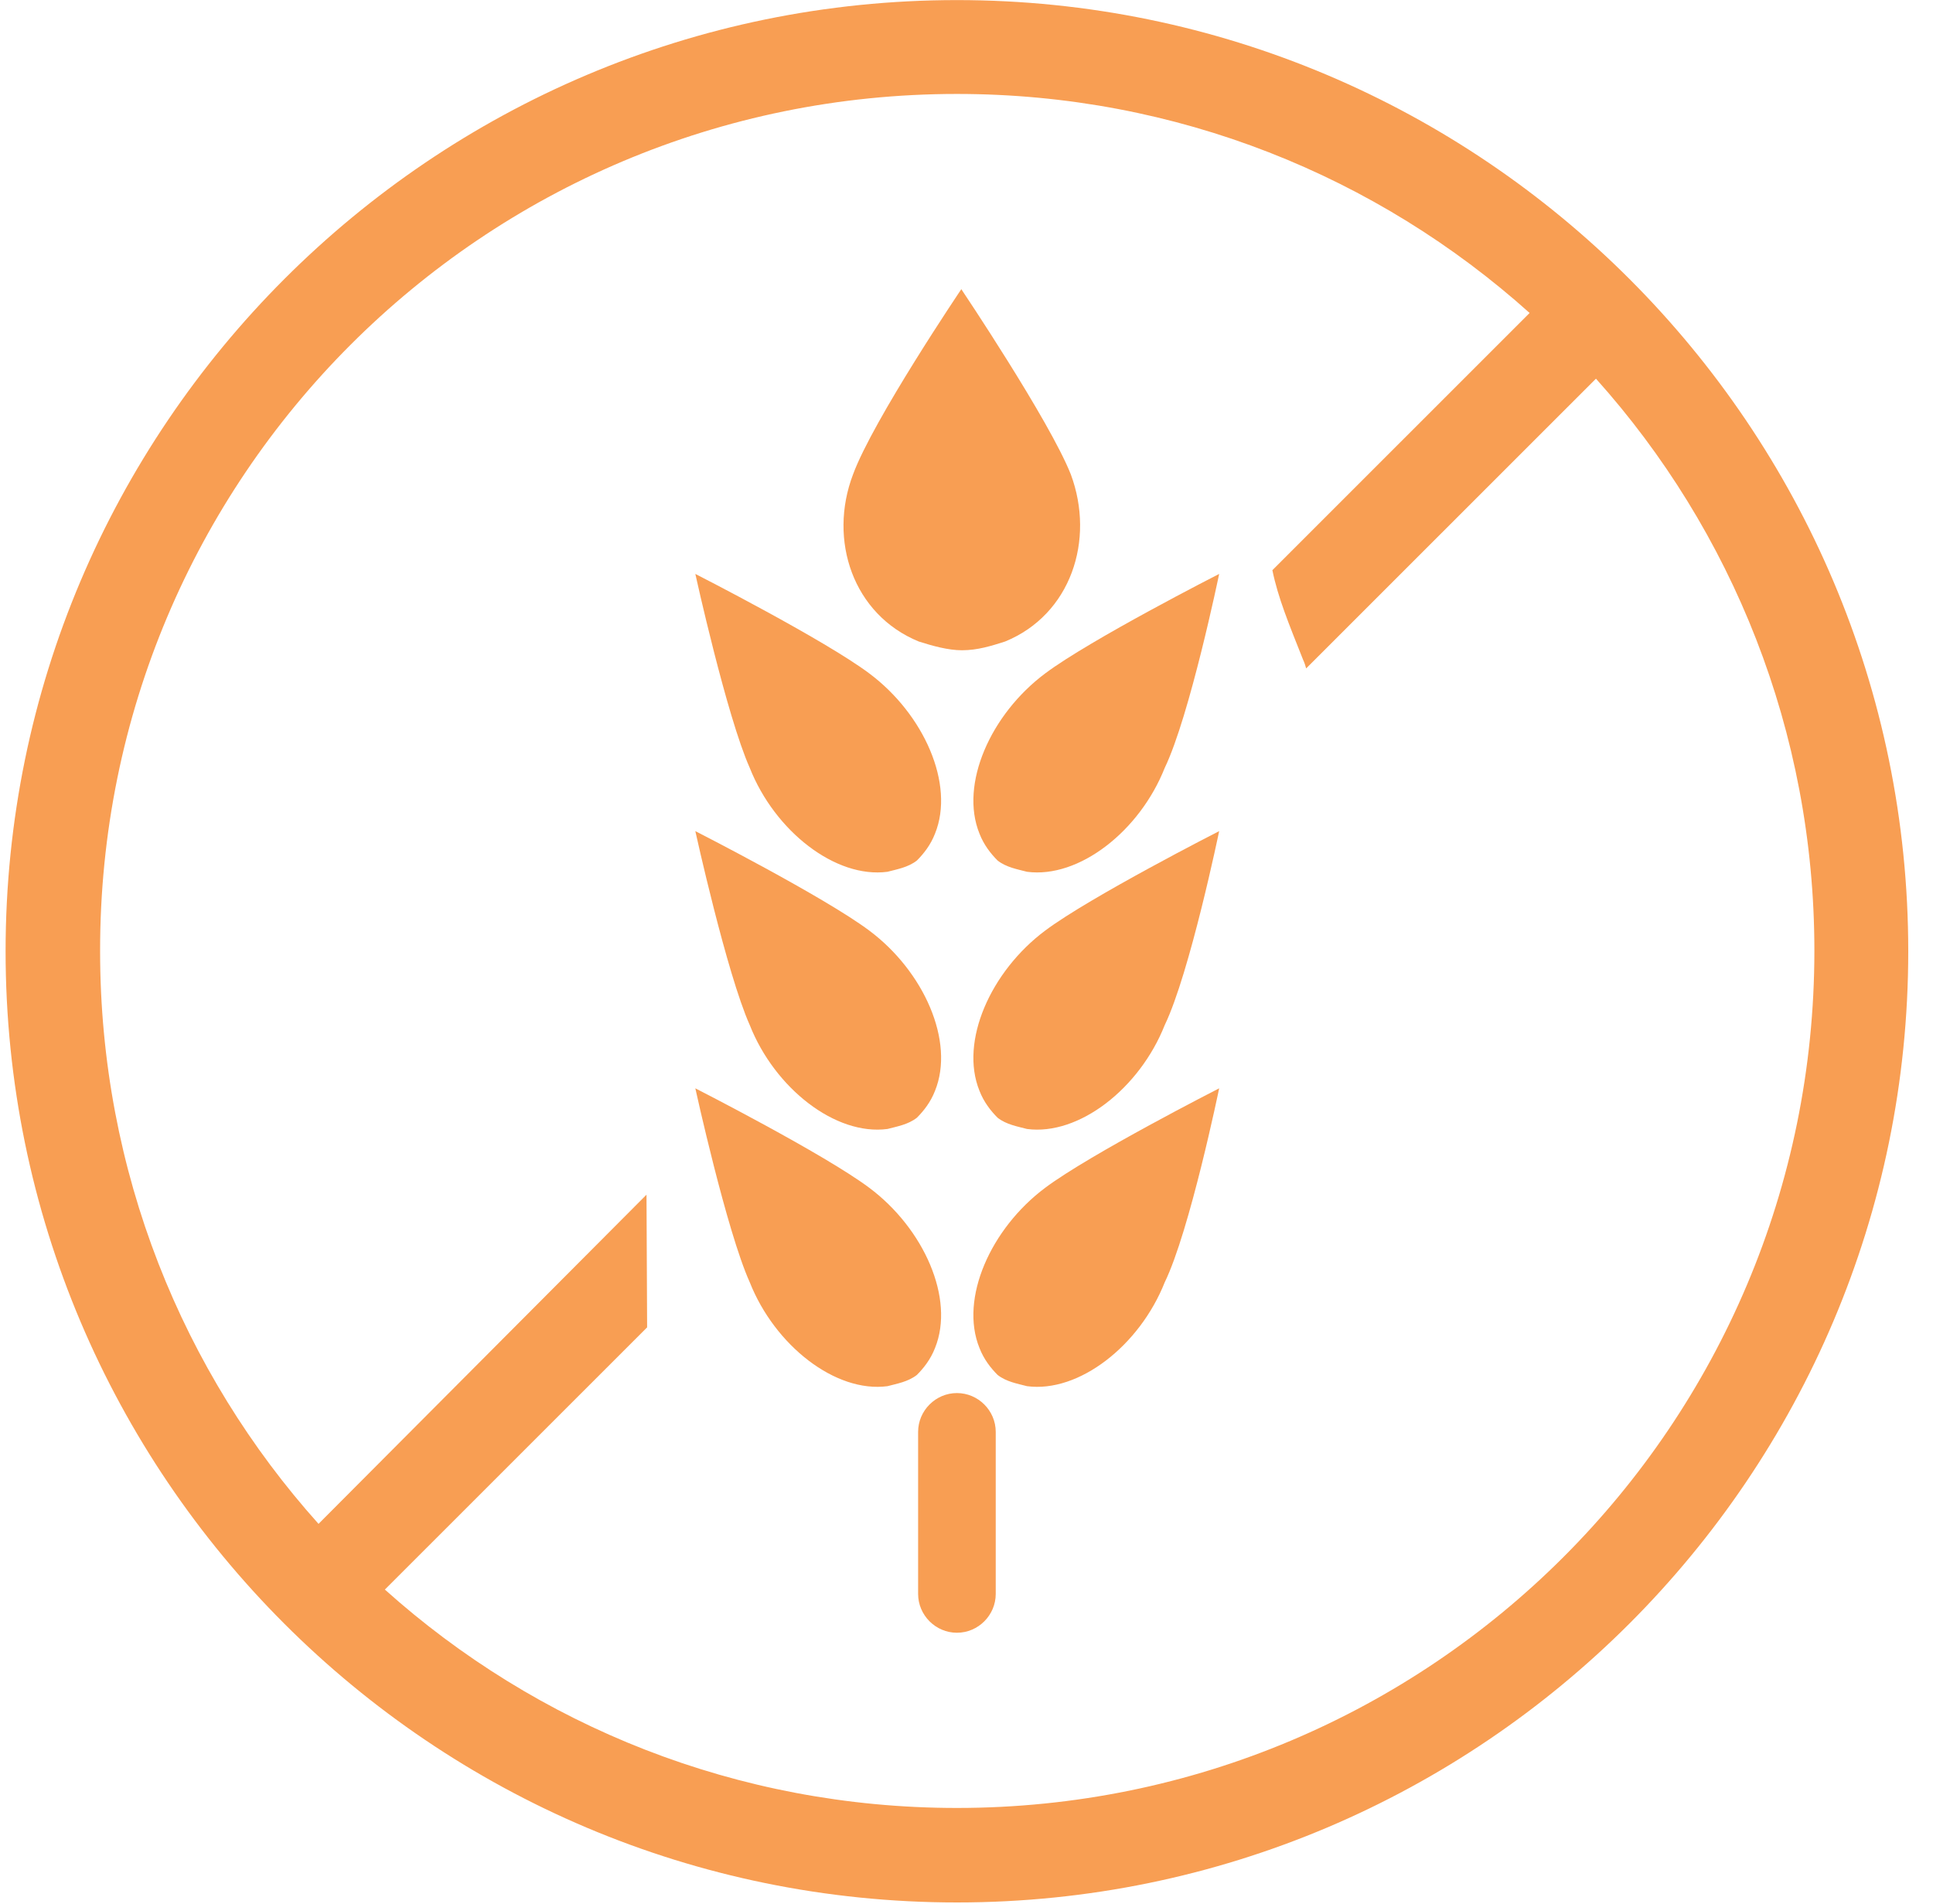 <svg xmlns="http://www.w3.org/2000/svg" width="66" height="65" viewBox="0 0 66 65" fill="none"><path fill-rule="evenodd" clip-rule="evenodd" d="M32.673 3.207C40.195 3.207 47.034 6.027 52.227 10.684L43.444 19.464C43.636 20.404 43.999 21.279 44.491 22.518C44.533 22.604 44.576 22.732 44.597 22.818L54.492 12.927C59.129 18.097 61.95 24.954 61.95 32.452C61.95 48.645 48.85 61.718 32.673 61.718C25.151 61.718 18.313 58.898 13.141 54.263L22.095 45.312L22.074 40.783L10.876 52.02C6.239 46.85 3.418 39.993 3.418 32.473C3.397 16.302 16.475 3.207 32.673 3.207ZM32.673 0.003C14.744 0.003 0.191 14.572 0.191 32.473C0.191 50.396 14.744 64.944 32.673 64.944C50.602 64.944 65.155 50.375 65.155 32.473C65.155 14.572 50.602 0.003 32.673 0.003Z" fill="#F89E53"></path><path d="M32.823 9.872C32.823 9.872 29.81 14.337 29.126 16.195C28.271 18.438 29.126 20.98 31.37 21.899C31.84 22.049 32.374 22.198 32.844 22.198C33.379 22.198 33.849 22.049 34.319 21.899C36.562 20.98 37.396 18.438 36.562 16.195C35.836 14.358 32.823 9.872 32.823 9.872Z" fill="#F89E53"></path><path d="M41.627 19.592C41.627 19.592 37.225 21.835 35.686 22.989C33.827 24.377 32.759 26.77 33.443 28.457C33.592 28.842 33.827 29.141 34.062 29.376C34.361 29.611 34.746 29.675 35.067 29.76C36.84 29.995 38.913 28.372 39.768 26.214C40.623 24.441 41.627 19.592 41.627 19.592Z" fill="#F89E53"></path><path d="M41.627 28.372C41.627 28.372 37.225 30.615 35.686 31.768C33.827 33.157 32.759 35.55 33.443 37.237C33.592 37.622 33.827 37.921 34.062 38.156C34.361 38.391 34.746 38.455 35.067 38.54C36.84 38.775 38.913 37.152 39.768 34.994C40.623 33.221 41.627 28.372 41.627 28.372Z" fill="#F89E53"></path><path d="M41.627 37.152C41.627 37.152 37.225 39.395 35.686 40.548C33.827 41.937 32.759 44.329 33.443 46.017C33.592 46.401 33.827 46.701 34.062 46.936C34.361 47.171 34.746 47.235 35.067 47.32C36.84 47.555 38.913 45.932 39.768 43.774C40.623 42.022 41.627 37.152 41.627 37.152Z" fill="#F89E53"></path><path d="M23.741 19.592C23.741 19.592 28.143 21.835 29.681 22.989C31.541 24.377 32.609 26.77 31.925 28.457C31.776 28.842 31.541 29.141 31.306 29.376C31.006 29.611 30.622 29.675 30.301 29.76C28.528 29.995 26.455 28.372 25.6 26.214C24.809 24.441 23.741 19.592 23.741 19.592Z" fill="#F89E53"></path><path d="M23.741 28.372C23.741 28.372 28.143 30.615 29.681 31.768C31.541 33.157 32.609 35.55 31.925 37.237C31.776 37.622 31.541 37.921 31.306 38.156C31.006 38.391 30.622 38.455 30.301 38.54C28.528 38.775 26.455 37.152 25.6 34.994C24.809 33.221 23.741 28.372 23.741 28.372Z" fill="#F89E53"></path><path d="M23.741 37.152C23.741 37.152 28.143 39.395 29.681 40.548C31.541 41.937 32.609 44.329 31.925 46.017C31.776 46.401 31.541 46.701 31.306 46.936C31.006 47.171 30.622 47.235 30.301 47.32C28.528 47.555 26.455 45.932 25.6 43.774C24.809 42.022 23.741 37.152 23.741 37.152Z" fill="#F89E53"></path><path d="M32.673 55.737C31.947 55.737 31.348 55.139 31.348 54.412V48.88C31.348 48.153 31.947 47.555 32.673 47.555C33.4 47.555 33.998 48.153 33.998 48.88V54.412C33.998 55.139 33.4 55.737 32.673 55.737Z" fill="#F89E53"></path></svg>